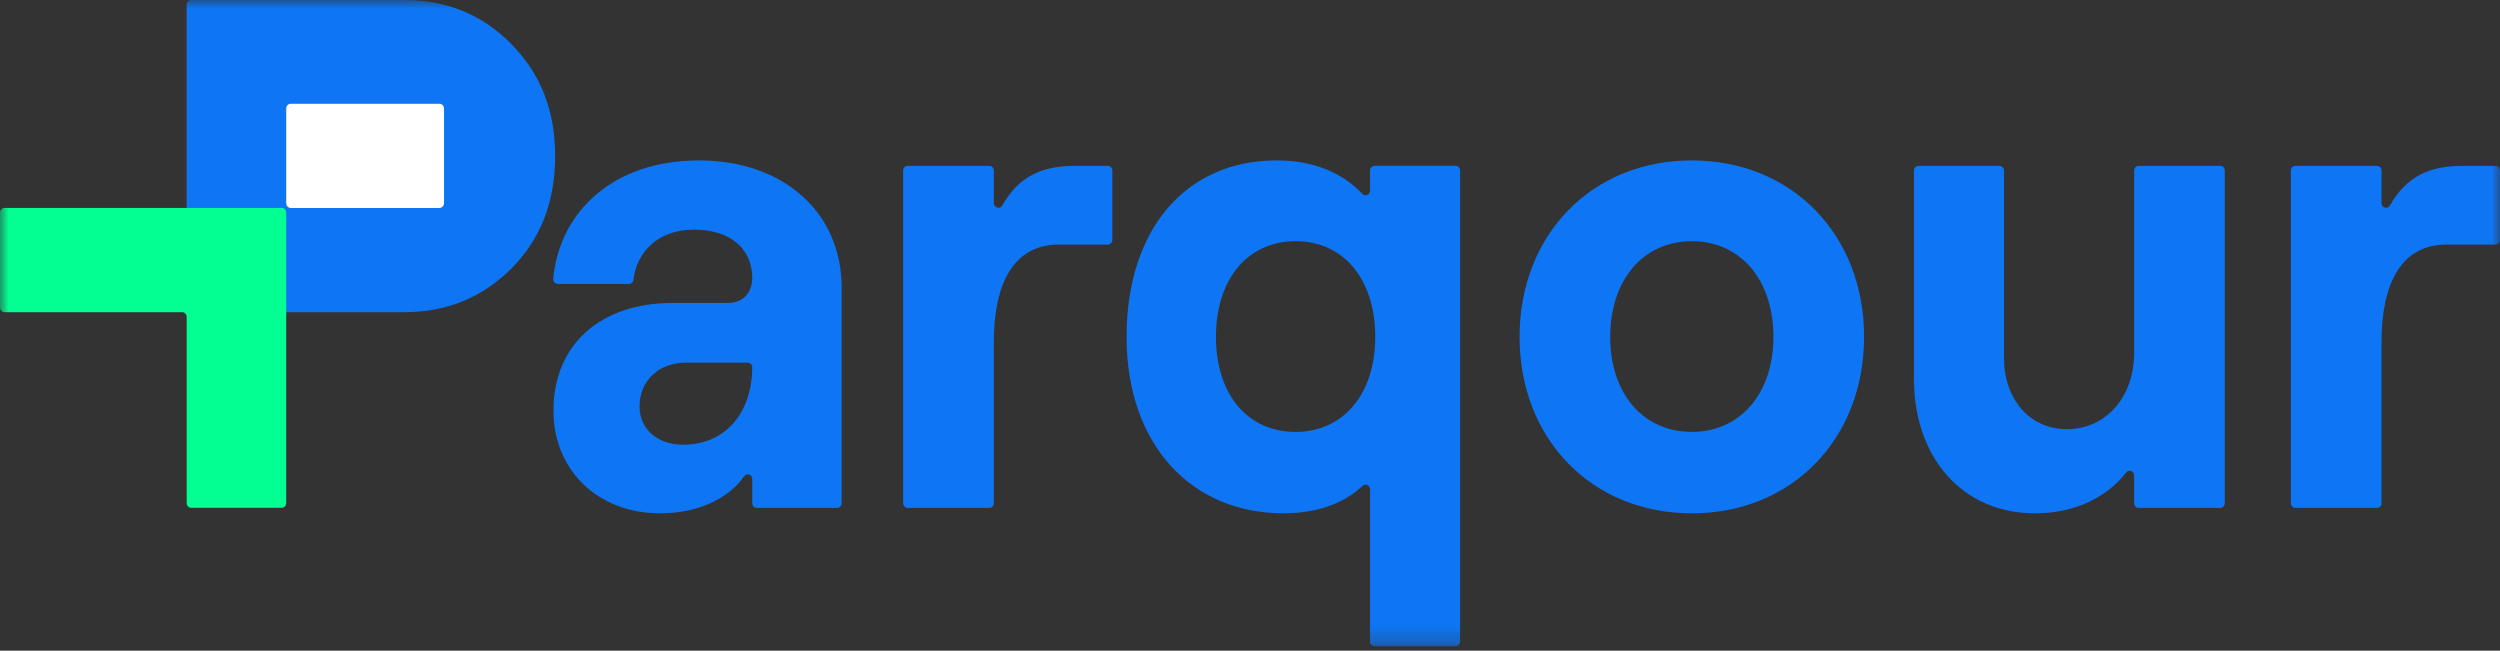 <svg width="146" height="38" viewBox="0 0 146 38" fill="none" xmlns="http://www.w3.org/2000/svg">
<rect x="0" y="0" width="146" height="38" fill="#333333" stroke="none"/>
<g clip-path="url(#clip0_1_2375)">
<mask id="mask0_1_2375" style="mask-type:luminance" maskUnits="userSpaceOnUse" x="0" y="0" width="146" height="38">
<path d="M146 0H0V37.746H146V0Z" fill="white"/>
</mask>
<g mask="url(#mask0_1_2375)">
<path d="M29.885 2.596C28.195 0.865 26.103 0 23.606 0H11.165C11.018 0 10.899 0.124 10.899 0.278V17.96C10.899 18.113 11.018 18.238 11.165 18.238H16.27V18.232H23.608C26.078 18.232 28.166 17.38 29.866 15.676C31.569 13.973 32.42 11.786 32.42 9.118C32.42 6.449 31.574 4.328 29.886 2.598L29.885 2.596ZM25.665 12.148H16.977C16.831 12.148 16.712 12.024 16.712 11.87V6.336C16.712 6.183 16.831 6.059 16.977 6.059H25.665C25.811 6.059 25.93 6.183 25.93 6.336V11.87C25.93 12.024 25.811 12.148 25.665 12.148Z" fill="#0E76F4"/>
<path d="M10.9 12.143H0.265C0.119 12.143 0 12.267 0 12.42V17.954C0 18.108 0.119 18.232 0.265 18.232H10.637C10.783 18.232 10.902 18.357 10.902 18.51V29.379C10.902 29.532 11.021 29.657 11.167 29.657H16.448C16.594 29.657 16.713 29.532 16.713 29.379V12.42C16.713 12.267 16.594 12.143 16.448 12.143H10.902H10.9Z" fill="#03FF92"/>
<path d="M25.931 11.869V6.335C25.931 6.181 25.812 6.057 25.666 6.057H16.978C16.832 6.057 16.713 6.181 16.713 6.335V11.869C16.713 12.022 16.832 12.146 16.978 12.146H25.666C25.812 12.146 25.931 12.022 25.931 11.869Z" fill="white"/>
<path d="M49.151 16.819V29.382C49.151 29.535 49.032 29.66 48.886 29.66H44.197C44.051 29.66 43.932 29.535 43.932 29.382V27.977C43.932 27.707 43.605 27.602 43.452 27.82C42.517 29.149 40.704 29.978 38.562 29.978C34.855 29.978 32.322 27.401 32.322 23.994C32.322 20.069 35.12 17.692 39.28 17.692H42.495C43.441 17.692 43.932 17.058 43.932 16.225C43.932 14.562 42.684 13.411 40.529 13.411C38.373 13.411 37.166 14.776 36.992 16.342C36.978 16.48 36.863 16.581 36.731 16.581H32.572C32.413 16.581 32.292 16.436 32.309 16.271C32.674 12.414 35.748 9.368 40.832 9.368C45.635 9.368 49.153 12.301 49.153 16.819H49.151ZM43.932 21.455C43.932 21.302 43.813 21.178 43.667 21.178H40.074C38.485 21.178 37.35 22.207 37.35 23.754C37.35 25.062 38.41 25.973 39.884 25.973C42.456 25.973 43.93 23.992 43.93 21.455H43.932Z" fill="#0E76F4"/>
<path d="M61.821 14.283C59.211 14.283 58.04 16.541 58.04 19.951V29.382C58.04 29.535 57.921 29.66 57.775 29.66H53.009C52.863 29.66 52.744 29.535 52.744 29.382V9.964C52.744 9.811 52.863 9.686 53.009 9.686H57.775C57.921 9.686 58.04 9.811 58.04 9.964V11.855C58.04 12.135 58.393 12.24 58.53 12.001C59.512 10.287 60.844 9.686 62.806 9.686H64.697C64.843 9.686 64.961 9.811 64.961 9.964V14.007C64.961 14.16 64.843 14.284 64.697 14.284H61.823L61.821 14.283Z" fill="#0E76F4"/>
<path d="M80.011 37.468V28.58C80.011 28.341 79.739 28.211 79.571 28.373C78.502 29.409 76.857 29.978 74.982 29.978C69.499 29.978 65.792 25.896 65.792 19.673C65.792 13.45 69.195 9.368 74.566 9.368C76.722 9.368 78.411 10.1 79.56 11.321C79.726 11.497 80.011 11.374 80.011 11.127V9.962C80.011 9.809 80.13 9.684 80.276 9.684H85.004C85.15 9.684 85.269 9.809 85.269 9.962V37.466C85.269 37.62 85.15 37.744 85.004 37.744H80.276C80.13 37.744 80.011 37.62 80.011 37.466V37.468ZM80.315 19.673C80.315 16.304 78.462 14.085 75.662 14.085C72.862 14.085 71.011 16.304 71.011 19.673C71.011 23.042 72.864 25.223 75.662 25.223C78.46 25.223 80.315 23.004 80.315 19.673Z" fill="#0E76F4"/>
<path d="M88.743 19.673C88.743 13.727 92.941 9.368 98.803 9.368C104.665 9.368 108.862 13.727 108.862 19.673C108.862 25.619 104.665 29.978 98.803 29.978C92.941 29.978 88.743 25.619 88.743 19.673ZM103.569 19.673C103.569 16.344 101.64 14.085 98.803 14.085C95.966 14.085 94.037 16.344 94.037 19.673C94.037 23.002 95.966 25.223 98.803 25.223C101.64 25.223 103.569 22.963 103.569 19.673Z" fill="#0E76F4"/>
<path d="M129.664 29.66H124.898C124.752 29.66 124.633 29.535 124.633 29.382V27.77C124.633 27.512 124.322 27.392 124.167 27.593C123.015 29.078 121.117 29.978 118.848 29.978C114.573 29.978 111.775 26.689 111.775 22.131V9.964C111.775 9.811 111.893 9.686 112.039 9.686H116.767C116.913 9.686 117.032 9.811 117.032 9.964V20.902C117.032 23.32 118.544 25.064 120.7 25.064C123.007 25.064 124.633 23.161 124.633 20.625V9.964C124.633 9.811 124.752 9.686 124.898 9.686H129.664C129.81 9.686 129.928 9.811 129.928 9.964V29.384C129.928 29.538 129.81 29.662 129.664 29.662V29.66Z" fill="#0E76F4"/>
<path d="M142.862 14.283C140.251 14.283 139.081 16.541 139.081 19.951V29.382C139.081 29.535 138.962 29.66 138.816 29.66H134.049C133.903 29.66 133.785 29.535 133.785 29.382V9.964C133.785 9.811 133.903 9.686 134.049 9.686H138.816C138.962 9.686 139.081 9.811 139.081 9.964V11.855C139.081 12.135 139.433 12.24 139.57 12.001C140.553 10.287 141.885 9.686 143.846 9.686H145.737C145.883 9.686 146.002 9.811 146.002 9.964V14.007C146.002 14.16 145.883 14.284 145.737 14.284H142.864L142.862 14.283Z" fill="#0E76F4"/>
</g>
</g>
<defs>
<clipPath id="clip0_1_2375">
<rect width="146" height="38" fill="white"/>
</clipPath>
</defs>
</svg>
